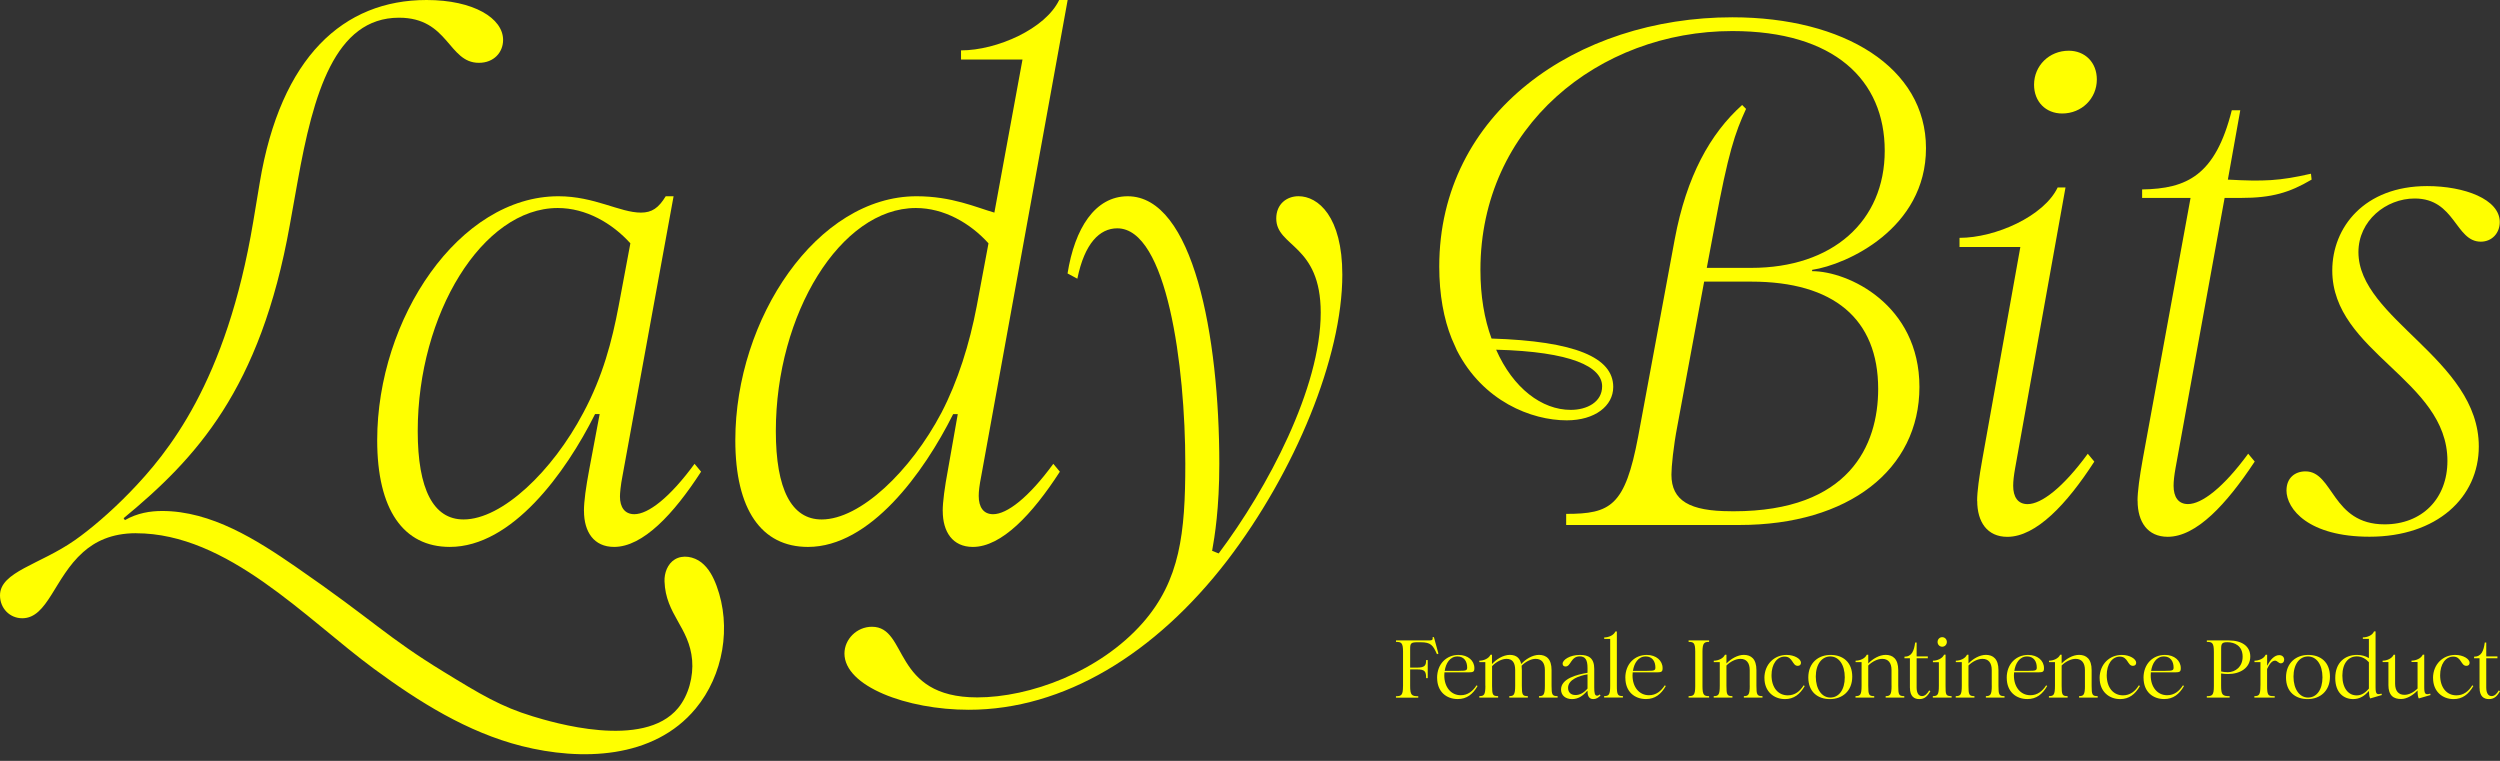 <svg width="230" height="70" viewBox="0 0 230 70" fill="none" xmlns="http://www.w3.org/2000/svg">
<rect x="0" y="0" width="230" height="70" fill="#333333" stroke="none"/>
<path d="M12.518 49.055C10.231 49.055 8.726 49.838 7.644 50.8C4.998 53.147 4.395 56.879 2.048 56.879C0.906 56.879 0 55.977 0 54.772C0 52.604 3.672 51.941 6.862 49.714C8.247 48.752 10.171 47.127 11.979 45.259C15.412 41.707 20.829 35.208 23.296 20.402L23.898 16.79C25.823 5.238 31.599 0 39.243 0C43.578 0 46.285 1.685 46.285 3.673C46.285 4.815 45.442 5.78 44.057 5.78C41.227 5.78 41.287 1.629 36.712 1.629C30.813 1.629 28.829 8.611 27.384 16.678L26.661 20.709C23.951 35.878 17.995 42.197 11.373 47.674L11.492 47.853C12.638 47.191 13.84 47.011 14.921 47.011C19.447 47.011 23.614 49.665 27.208 52.144C34.444 57.137 35.488 58.541 40.8 61.794C44.24 63.902 46.09 65.014 49.006 65.901C50.803 66.447 59.196 68.997 62.382 65.145C63.373 63.943 63.8 62.195 63.677 60.739C63.422 57.706 61.236 56.55 61.135 53.484C61.109 52.709 61.416 51.878 62.078 51.47C62.819 51.013 63.83 51.204 64.519 51.739C65.208 52.275 65.623 53.083 65.927 53.899C67.315 57.65 66.552 62.112 63.999 65.19C60.132 69.854 53.435 70.011 47.988 68.634C42.983 67.365 38.535 64.564 34.414 61.536C28.11 56.901 20.941 49.059 12.511 49.059L12.518 49.055Z" fill="#FFFF00"/>
<path d="M53.723 47.007C53.723 46.105 53.903 44.839 54.206 43.215L55.168 38.097H54.745C52.038 43.514 47.101 50.316 41.384 50.316C37.109 50.316 34.702 46.887 34.702 40.504C34.702 29.308 42.227 18.055 51.376 18.055C54.685 18.055 57.032 19.56 58.96 19.56C59.982 19.56 60.585 19.137 61.247 18.055H61.97L57.275 43.754C57.096 44.656 57.036 45.378 57.036 45.682C57.036 46.644 57.459 47.306 58.361 47.306C59.626 47.306 61.61 45.801 63.898 42.672L64.5 43.394C61.974 47.306 59.143 50.316 56.497 50.316C54.633 50.316 53.727 48.931 53.727 47.007H53.723ZM42.65 47.789C46.202 47.789 50.837 43.334 53.663 37.977C55.467 34.608 56.31 31.355 56.912 28.166L57.994 22.386C56.31 20.522 53.903 19.137 51.312 19.137C44.39 19.137 38.431 28.888 38.431 39.662C38.431 45.019 39.876 47.789 42.642 47.789H42.65Z" fill="#FFFF00"/>
<path d="M86.729 47.008C86.729 46.165 86.909 44.84 87.212 43.215L88.114 38.098H87.691C84.985 43.515 80.047 50.317 74.331 50.317C70.056 50.317 67.649 46.888 67.649 40.505C67.649 29.308 75.173 18.055 84.322 18.055C87.571 18.055 89.799 19.077 91.483 19.56L94.07 5.477H88.414V4.635C91.723 4.635 96.178 2.647 97.443 0H98.225L90.282 43.758C90.102 44.66 90.042 45.203 90.042 45.622C90.042 46.644 90.465 47.307 91.367 47.307C92.633 47.307 94.617 45.802 96.904 42.672L97.507 43.395C94.98 47.307 92.15 50.317 89.503 50.317C87.639 50.317 86.733 48.932 86.733 47.008H86.729ZM75.596 47.79C79.149 47.79 83.783 43.335 86.609 37.978C88.114 35.088 89.196 31.659 89.859 28.166L90.941 22.387C89.256 20.522 86.849 19.137 84.258 19.137C77.337 19.137 71.377 28.889 71.377 39.663C71.377 45.02 72.822 47.79 75.588 47.79H75.596Z" fill="#FFFF00"/>
<path d="M77.689 60.129C77.689 58.804 78.83 57.662 80.216 57.662C83.585 57.662 82.02 64.161 89.907 64.161C94.722 64.161 101.164 61.814 105.136 57.299C108.565 53.387 109.048 49.052 109.048 42.673C109.048 33.704 107.363 21.006 102.789 21.006C101.164 21.006 99.779 22.391 99.116 25.64L98.214 25.157C98.877 21.006 100.741 18.056 103.751 18.056C109.77 18.056 112.177 30.877 112.177 42.673C112.177 46.765 111.754 49.355 111.515 50.677L112.118 50.916C116.632 44.897 121.506 35.688 121.506 28.766C121.506 22.447 117.415 22.747 117.415 20.1C117.415 18.775 118.377 18.052 119.462 18.052C121.267 18.052 123.494 19.916 123.494 25.273C123.494 32.858 119.159 43.392 112.9 51.575C106.278 60.181 97.851 65.299 89.125 65.299C83.409 65.299 77.689 63.131 77.689 60.122V60.129Z" fill="#FFFF00"/>
<path d="M133.553 31.146C132.83 29.342 132.411 27.114 132.411 24.524C132.411 10.381 145.049 1.591 159.375 1.591C169.666 1.591 177.191 6.226 177.191 13.63C177.191 21.035 169.909 24.344 166.716 24.827V24.947C170.026 24.947 176.588 28.017 176.588 35.601C176.588 43.185 170.089 48.299 160.038 48.299H144.087V47.277C148.179 47.277 149.504 46.554 150.709 40.175L154.078 21.997C155.16 16.217 157.328 12.305 160.277 9.659L160.637 10.018C159.615 12.245 159.012 13.99 157.747 20.792L157.024 24.644H161.116C168.581 24.644 173.395 20.369 173.395 13.87C173.395 7.371 168.76 2.857 159.372 2.857C147.093 2.857 136.199 11.643 136.199 24.827C136.199 27.234 136.559 29.342 137.221 31.146C144.925 31.386 148.418 32.891 148.418 35.601C148.418 37.345 146.734 38.671 144.143 38.671C140.894 38.671 136.439 36.926 134.032 32.232M144.506 37.709C146.011 37.709 147.396 36.986 147.396 35.541C147.396 33.737 144.566 32.352 137.644 32.172C139.209 35.724 141.856 37.709 144.506 37.709ZM159.252 47.037H159.491C170.145 47.037 172.792 40.958 172.792 35.781C172.792 29.342 168.7 25.909 161.116 25.909H156.781L154.314 39.21C153.955 41.074 153.771 42.942 153.771 43.664C153.771 46.071 155.456 47.033 159.248 47.033L159.252 47.037Z" fill="#FFFF00"/>
<path d="M181.896 46.076C181.896 45.234 182.076 43.908 182.379 42.224L185.872 22.724H180.275V21.882C183.584 21.882 188.039 19.894 189.305 17.247H190.027L185.393 43.07C185.273 43.733 185.213 44.275 185.213 44.695C185.213 45.717 185.636 46.379 186.538 46.379C187.803 46.379 189.787 44.874 192.075 41.745L192.677 42.467C190.151 46.379 187.32 49.389 184.674 49.389C182.81 49.389 181.904 48.004 181.904 46.08L181.896 46.076ZM190.323 4.666C191.828 4.666 192.909 5.747 192.909 7.312C192.909 9.057 191.524 10.442 189.72 10.442C188.215 10.442 187.133 9.36 187.133 7.795C187.133 6.051 188.518 4.666 190.323 4.666Z" fill="#FFFF00"/>
<path d="M196.653 46.075C196.653 45.233 196.833 43.908 197.136 42.224L201.531 18.209H197.076V17.427C201.168 17.367 203.818 16.161 205.323 10.146H206.105L204.964 16.524C208.273 16.704 209.718 16.644 212.608 15.982L212.668 16.524C210.62 17.73 208.995 18.209 206.169 18.209H204.664L200.149 43.066C200.03 43.728 199.97 44.271 199.97 44.69C199.97 45.712 200.393 46.375 201.295 46.375C202.56 46.375 204.544 44.87 206.832 41.741L207.434 42.463C204.847 46.375 202.077 49.385 199.431 49.385C197.566 49.385 196.66 48 196.66 46.075H196.653Z" fill="#FFFF00"/>
<path d="M210.358 45.11C210.358 43.968 211.14 43.366 212.102 43.366C214.689 43.366 214.509 48.24 219.383 48.24C222.812 48.24 225.163 45.893 225.163 42.4C225.163 34.935 214.569 32.408 214.569 24.884C214.569 20.912 217.519 17.12 223.295 17.12C226.724 17.12 229.978 18.326 229.978 20.429C229.978 21.451 229.255 22.234 228.233 22.234C225.886 22.234 225.886 18.262 222.154 18.262C219.507 18.262 216.976 20.31 216.976 23.196C216.976 29.335 228.05 33.067 228.05 41.071C228.05 45.765 224.198 49.378 217.998 49.378C212.402 49.378 210.354 46.851 210.354 45.103L210.358 45.11Z" fill="#FFFF00"/>
<path d="M129.079 63.12V59.964C129.079 59.144 128.93 59.054 128.432 59.054V58.919H131.483C131.73 58.919 131.857 58.874 131.79 58.635L131.917 58.605L132.336 60.14L132.201 60.185C131.835 59.357 131.636 59.088 130.697 59.088H130.427C129.832 59.088 129.734 59.163 129.734 59.683V61.42H130.367C131.105 61.42 131.202 61.196 131.202 60.727H131.352V62.39H131.202C131.202 61.764 131.09 61.585 130.367 61.585H129.734V63.112C129.734 63.962 129.884 64.052 130.479 64.052V64.186H128.428V64.052C128.926 64.052 129.076 63.962 129.076 63.127L129.079 63.12Z" fill="#FFFF00"/>
<path d="M132.213 62.363C132.213 61.056 133.1 60.252 134.182 60.252C135.054 60.252 135.642 60.779 135.642 61.468C135.642 61.79 135.559 61.857 135.099 61.857H132.89C132.883 61.955 132.875 62.052 132.875 62.149C132.875 63.194 133.478 63.961 134.388 63.961C135.035 63.961 135.499 63.587 135.84 63.052L135.937 63.111C135.499 63.879 134.938 64.313 134.111 64.313C133.081 64.313 132.216 63.651 132.216 62.359L132.213 62.363ZM134.234 61.715C134.859 61.715 134.979 61.685 134.979 61.416C134.979 60.85 134.695 60.394 134.092 60.394C133.384 60.394 133.017 61.034 132.913 61.719H134.234V61.715Z" fill="#FFFF00"/>
<path d="M136.649 63.09V60.919H136.098V60.784C136.495 60.784 136.971 60.589 137.128 60.233H137.263V61.091H137.27C137.614 60.686 138.285 60.248 138.902 60.248C139.572 60.248 139.849 60.623 139.954 61.091C140.299 60.686 140.969 60.248 141.586 60.248C142.256 60.248 142.743 60.623 142.743 61.645V63.09C142.743 63.925 142.803 64.044 143.301 64.044V64.179H141.586V64.044C142.006 64.044 142.129 63.925 142.129 63.09V61.645C142.129 60.967 141.822 60.615 141.279 60.615C140.86 60.615 140.355 60.87 139.988 61.248C140.003 61.375 140.01 61.51 140.01 61.645V63.09C140.01 63.925 140.07 64.044 140.561 64.044V64.179H138.854V64.044C139.265 64.044 139.396 63.925 139.396 63.09V61.645C139.396 60.967 139.142 60.615 138.607 60.615C138.169 60.615 137.652 60.885 137.27 61.285V63.09C137.27 63.925 137.33 64.044 137.828 64.044V64.179H136.098V64.044C136.536 64.044 136.656 63.925 136.656 63.09H136.649Z" fill="#FFFF00"/>
<path d="M143.615 63.437C143.615 62.43 145.06 62.063 146.052 61.895V61.453C146.052 60.708 145.85 60.386 145.337 60.386C144.502 60.386 144.532 61.318 144.031 61.318C143.859 61.318 143.761 61.221 143.761 61.056C143.761 60.712 144.416 60.252 145.356 60.252C146.153 60.252 146.67 60.536 146.67 61.535V63.227C146.67 63.755 146.715 64.002 146.932 64.002C147.014 64.002 147.097 63.965 147.172 63.89L147.254 63.98C147.067 64.182 146.842 64.317 146.584 64.317C146.146 64.317 146.049 63.935 146.049 63.579V63.557H146.026C145.614 64.04 145.184 64.317 144.622 64.317C144.061 64.317 143.615 64.002 143.615 63.437ZM146.052 63.347V62.041C145.3 62.161 144.263 62.513 144.263 63.28C144.263 63.677 144.502 63.943 144.948 63.943C145.33 63.943 145.7 63.755 146.052 63.347Z" fill="#FFFF00"/>
<path d="M148.137 63.089V58.78H147.587V58.645C147.991 58.645 148.459 58.451 148.617 58.095H148.751V63.085C148.751 63.92 148.819 64.04 149.309 64.04V64.175H147.58V64.04C148.021 64.04 148.137 63.92 148.137 63.085V63.089Z" fill="#FFFF00"/>
<path d="M149.53 62.363C149.53 61.056 150.417 60.252 151.499 60.252C152.371 60.252 152.959 60.779 152.959 61.468C152.959 61.79 152.877 61.857 152.416 61.857H150.208C150.2 61.955 150.193 62.052 150.193 62.149C150.193 63.194 150.795 63.961 151.705 63.961C152.353 63.961 152.817 63.587 153.157 63.052L153.255 63.111C152.817 63.879 152.255 64.313 151.428 64.313C150.398 64.313 149.534 63.651 149.534 62.359L149.53 62.363ZM151.551 61.715C152.177 61.715 152.296 61.685 152.296 61.416C152.296 60.85 152.012 60.394 151.409 60.394C150.702 60.394 150.335 61.034 150.23 61.719H151.551V61.715Z" fill="#FFFF00"/>
<path d="M155.961 63.119V59.963C155.961 59.144 155.819 59.054 155.351 59.054V58.919H157.238V59.054C156.796 59.054 156.628 59.144 156.628 59.963V63.119C156.628 63.954 156.77 64.044 157.238 64.044V64.178H155.351V64.044C155.815 64.044 155.961 63.954 155.961 63.119Z" fill="#FFFF00"/>
<path d="M160.974 63.09V61.645C160.974 60.967 160.659 60.615 160.124 60.615C159.694 60.615 159.207 60.855 158.833 61.225V63.09C158.833 63.925 158.892 64.044 159.383 64.044V64.179H157.661V64.044C158.099 64.044 158.219 63.925 158.219 63.09V60.919H157.668V60.784C158.065 60.784 158.541 60.589 158.698 60.233H158.833V61.031H158.84C159.229 60.627 159.847 60.248 160.435 60.248C161.097 60.248 161.591 60.623 161.591 61.645V63.09C161.591 63.925 161.651 64.044 162.149 64.044V64.179H160.435V64.044C160.847 64.044 160.978 63.925 160.978 63.09H160.974Z" fill="#FFFF00"/>
<path d="M162.325 62.385C162.325 61.094 163.257 60.252 164.362 60.252C165.107 60.252 165.691 60.626 165.691 60.974C165.691 61.154 165.571 61.258 165.391 61.258C164.878 61.258 164.949 60.409 164.189 60.409C163.474 60.409 162.98 61.109 162.98 62.123C162.98 63.258 163.583 63.972 164.478 63.972C165.133 63.972 165.604 63.591 165.938 63.048L166.035 63.115C165.593 63.89 165.021 64.317 164.216 64.317C163.194 64.317 162.329 63.617 162.329 62.385H162.325Z" fill="#FFFF00"/>
<path d="M166.364 62.325C166.364 60.967 167.304 60.252 168.416 60.252C169.528 60.252 170.407 60.899 170.407 62.251C170.407 63.602 169.468 64.317 168.356 64.317C167.244 64.317 166.364 63.669 166.364 62.325ZM169.719 62.318C169.719 61.131 169.161 60.394 168.39 60.394C167.618 60.394 167.053 61.094 167.053 62.251C167.053 63.407 167.611 64.175 168.39 64.175C169.168 64.175 169.719 63.475 169.719 62.318Z" fill="#FFFF00"/>
<path d="M174.02 63.09V61.645C174.02 60.967 173.705 60.615 173.17 60.615C172.743 60.615 172.253 60.855 171.879 61.225V63.09C171.879 63.925 171.938 64.044 172.429 64.044V64.179H170.707V64.044C171.145 64.044 171.265 63.925 171.265 63.09V60.919H170.714V60.784C171.111 60.784 171.587 60.589 171.744 60.233H171.879V61.031H171.886C172.275 60.627 172.893 60.248 173.481 60.248C174.143 60.248 174.638 60.623 174.638 61.645V63.09C174.638 63.925 174.697 64.044 175.195 64.044V64.179H173.481V64.044C173.893 64.044 174.024 63.925 174.024 63.09H174.02Z" fill="#FFFF00"/>
<path d="M175.712 63.288V60.559H175.21V60.417C175.895 60.409 176.09 59.874 176.195 59.11H176.33V60.387H177.359V60.559H176.33V63.258C176.33 63.801 176.539 64.04 176.82 64.04C177.101 64.04 177.303 63.823 177.483 63.52L177.595 63.588C177.318 64.074 177.045 64.317 176.58 64.317C176.116 64.317 175.716 64.078 175.716 63.288H175.712Z" fill="#FFFF00"/>
<path d="M178.377 63.088V60.925H177.827V60.782C178.224 60.782 178.699 60.588 178.856 60.232H178.991V63.088C178.991 63.923 179.006 64.043 179.549 64.043V64.178H177.819V64.043C178.257 64.043 178.377 63.923 178.377 63.088ZM178.257 59.06C178.257 58.813 178.445 58.619 178.684 58.619C178.924 58.619 179.111 58.813 179.111 59.06C179.111 59.307 178.924 59.498 178.684 59.498C178.445 59.498 178.257 59.311 178.257 59.06Z" fill="#FFFF00"/>
<path d="M183.24 63.09V61.645C183.24 60.967 182.926 60.615 182.39 60.615C181.96 60.615 181.473 60.855 181.099 61.225V63.09C181.099 63.925 181.159 64.044 181.649 64.044V64.179H179.927V64.044C180.365 64.044 180.485 63.925 180.485 63.09V60.919H179.935V60.784C180.331 60.784 180.807 60.589 180.964 60.233H181.099V61.031H181.106C181.496 60.627 182.113 60.248 182.701 60.248C183.364 60.248 183.858 60.623 183.858 61.645V63.09C183.858 63.925 183.918 64.044 184.416 64.044V64.179H182.701V64.044C183.113 64.044 183.244 63.925 183.244 63.09H183.24Z" fill="#FFFF00"/>
<path d="M184.618 62.363C184.618 61.056 185.505 60.252 186.587 60.252C187.459 60.252 188.047 60.779 188.047 61.468C188.047 61.79 187.964 61.857 187.504 61.857H185.295C185.288 61.955 185.28 62.052 185.28 62.149C185.28 63.194 185.883 63.961 186.793 63.961C187.44 63.961 187.904 63.587 188.245 63.052L188.342 63.111C187.904 63.879 187.343 64.313 186.516 64.313C185.486 64.313 184.621 63.651 184.621 62.359L184.618 62.363ZM186.639 61.715C187.264 61.715 187.384 61.685 187.384 61.416C187.384 60.85 187.1 60.394 186.497 60.394C185.789 60.394 185.423 61.034 185.318 61.719H186.639V61.715Z" fill="#FFFF00"/>
<path d="M191.813 63.09V61.645C191.813 60.967 191.498 60.615 190.963 60.615C190.536 60.615 190.046 60.855 189.671 61.225V63.09C189.671 63.925 189.731 64.044 190.222 64.044V64.179H188.5V64.044C188.938 64.044 189.057 63.925 189.057 63.09V60.919H188.507V60.784C188.904 60.784 189.379 60.589 189.537 60.233H189.671V61.031H189.679C190.068 60.627 190.686 60.248 191.274 60.248C191.936 60.248 192.43 60.623 192.43 61.645V63.09C192.43 63.925 192.49 64.044 192.988 64.044V64.179H191.274V64.044C191.685 64.044 191.816 63.925 191.816 63.09H191.813Z" fill="#FFFF00"/>
<path d="M193.164 62.385C193.164 61.094 194.096 60.252 195.201 60.252C195.945 60.252 196.529 60.626 196.529 60.974C196.529 61.154 196.41 61.258 196.23 61.258C195.717 61.258 195.788 60.409 195.028 60.409C194.313 60.409 193.819 61.109 193.819 62.123C193.819 63.258 194.422 63.972 195.317 63.972C195.972 63.972 196.443 63.591 196.777 63.048L196.874 63.115C196.432 63.89 195.859 64.317 195.055 64.317C194.033 64.317 193.168 63.617 193.168 62.385H193.164Z" fill="#FFFF00"/>
<path d="M197.203 62.363C197.203 61.056 198.09 60.252 199.172 60.252C200.045 60.252 200.632 60.779 200.632 61.468C200.632 61.79 200.55 61.857 200.09 61.857H197.881C197.873 61.955 197.866 62.052 197.866 62.149C197.866 63.194 198.469 63.961 199.378 63.961C200.026 63.961 200.49 63.587 200.831 63.052L200.928 63.111C200.49 63.879 199.929 64.313 199.101 64.313C198.072 64.313 197.207 63.651 197.207 62.359L197.203 62.363ZM199.225 61.715C199.85 61.715 199.97 61.685 199.97 61.416C199.97 60.85 199.685 60.394 199.083 60.394C198.375 60.394 198.008 61.034 197.903 61.719H199.225V61.715Z" fill="#FFFF00"/>
<path d="M203.676 63.119V59.978C203.676 59.144 203.526 59.054 203.028 59.054V58.919H205.042C206.289 58.919 207.026 59.477 207.026 60.401C207.026 61.446 206.094 62.011 204.975 62.011C204.765 62.011 204.526 61.989 204.342 61.959V63.1C204.342 63.943 204.484 64.047 205.125 64.047V64.182H203.028V64.047C203.526 64.047 203.676 63.965 203.676 63.123V63.119ZM206.322 60.413C206.322 59.421 205.6 59.084 204.919 59.084C204.466 59.084 204.346 59.181 204.346 59.656V61.775C204.518 61.82 204.72 61.843 204.956 61.843C205.656 61.843 206.322 61.345 206.322 60.413Z" fill="#FFFF00"/>
<path d="M207.962 63.09V60.919H207.412V60.784C207.816 60.784 208.291 60.589 208.441 60.233H208.576V61.225H208.598C208.86 60.705 209.246 60.271 209.688 60.271C209.957 60.271 210.145 60.443 210.145 60.69C210.145 60.9 210.01 61.027 209.845 61.027C209.62 61.027 209.516 60.78 209.302 60.78C209.025 60.78 208.786 61.087 208.572 61.547V63.09C208.572 63.925 208.662 64.044 209.138 64.044H209.272V64.179H207.401V64.044C207.842 64.044 207.958 63.925 207.958 63.09H207.962Z" fill="#FFFF00"/>
<path d="M210.313 62.325C210.313 60.967 211.253 60.252 212.364 60.252C213.476 60.252 214.356 60.899 214.356 62.251C214.356 63.602 213.416 64.317 212.305 64.317C211.193 64.317 210.313 63.669 210.313 62.325ZM213.667 62.318C213.667 61.131 213.109 60.394 212.338 60.394C211.567 60.394 211.002 61.094 211.002 62.251C211.002 63.407 211.56 64.175 212.338 64.175C213.117 64.175 213.667 63.475 213.667 62.318Z" fill="#FFFF00"/>
<path d="M214.843 62.377C214.843 60.917 215.775 60.251 216.842 60.251C217.238 60.251 217.617 60.348 217.938 60.543V58.776H217.381V58.641C217.785 58.641 218.26 58.454 218.41 58.091H218.552V63.219C218.552 63.859 218.657 63.934 219.095 63.815L219.133 63.942L218.058 64.256C217.976 64.129 217.946 63.852 217.938 63.579H217.924C217.549 64.02 217.096 64.316 216.49 64.316C215.625 64.316 214.843 63.736 214.843 62.377ZM217.938 63.354V60.925C217.676 60.633 217.306 60.389 216.827 60.389C216.074 60.389 215.498 60.992 215.498 62.164C215.498 63.336 216.063 63.976 216.812 63.976C217.179 63.976 217.534 63.818 217.938 63.35V63.354Z" fill="#FFFF00"/>
<path d="M219.735 62.999V60.91H219.2V60.783C219.582 60.783 220.065 60.588 220.215 60.233H220.349V62.887C220.349 63.587 220.671 63.924 221.214 63.924C221.611 63.924 222.056 63.699 222.416 63.344V60.907H221.858V60.779C222.255 60.779 222.738 60.585 222.895 60.229H223.03V63.183C223.03 63.838 223.112 63.95 223.58 63.815L223.61 63.943L222.528 64.257C222.446 64.13 222.416 63.845 222.416 63.557V63.52L222.408 63.527C222.049 63.916 221.461 64.309 220.903 64.309C220.218 64.309 219.732 64.01 219.732 62.995L219.735 62.999Z" fill="#FFFF00"/>
<path d="M223.838 62.385C223.838 61.094 224.77 60.252 225.875 60.252C226.62 60.252 227.204 60.626 227.204 60.974C227.204 61.154 227.084 61.258 226.904 61.258C226.391 61.258 226.462 60.409 225.702 60.409C224.987 60.409 224.493 61.109 224.493 62.123C224.493 63.258 225.096 63.972 225.991 63.972C226.646 63.972 227.118 63.591 227.451 63.048L227.548 63.115C227.106 63.89 226.534 64.317 225.729 64.317C224.707 64.317 223.842 63.617 223.842 62.385H223.838Z" fill="#FFFF00"/>
<path d="M228.117 63.288V60.559H227.615V60.417C228.3 60.409 228.495 59.874 228.6 59.11H228.735V60.387H229.764V60.559H228.735V63.258C228.735 63.801 228.944 64.04 229.225 64.04C229.506 64.04 229.708 63.823 229.888 63.52L230 63.588C229.723 64.074 229.45 64.317 228.985 64.317C228.521 64.317 228.121 64.078 228.121 63.288H228.117Z" fill="#FFFF00"/>
</svg>
